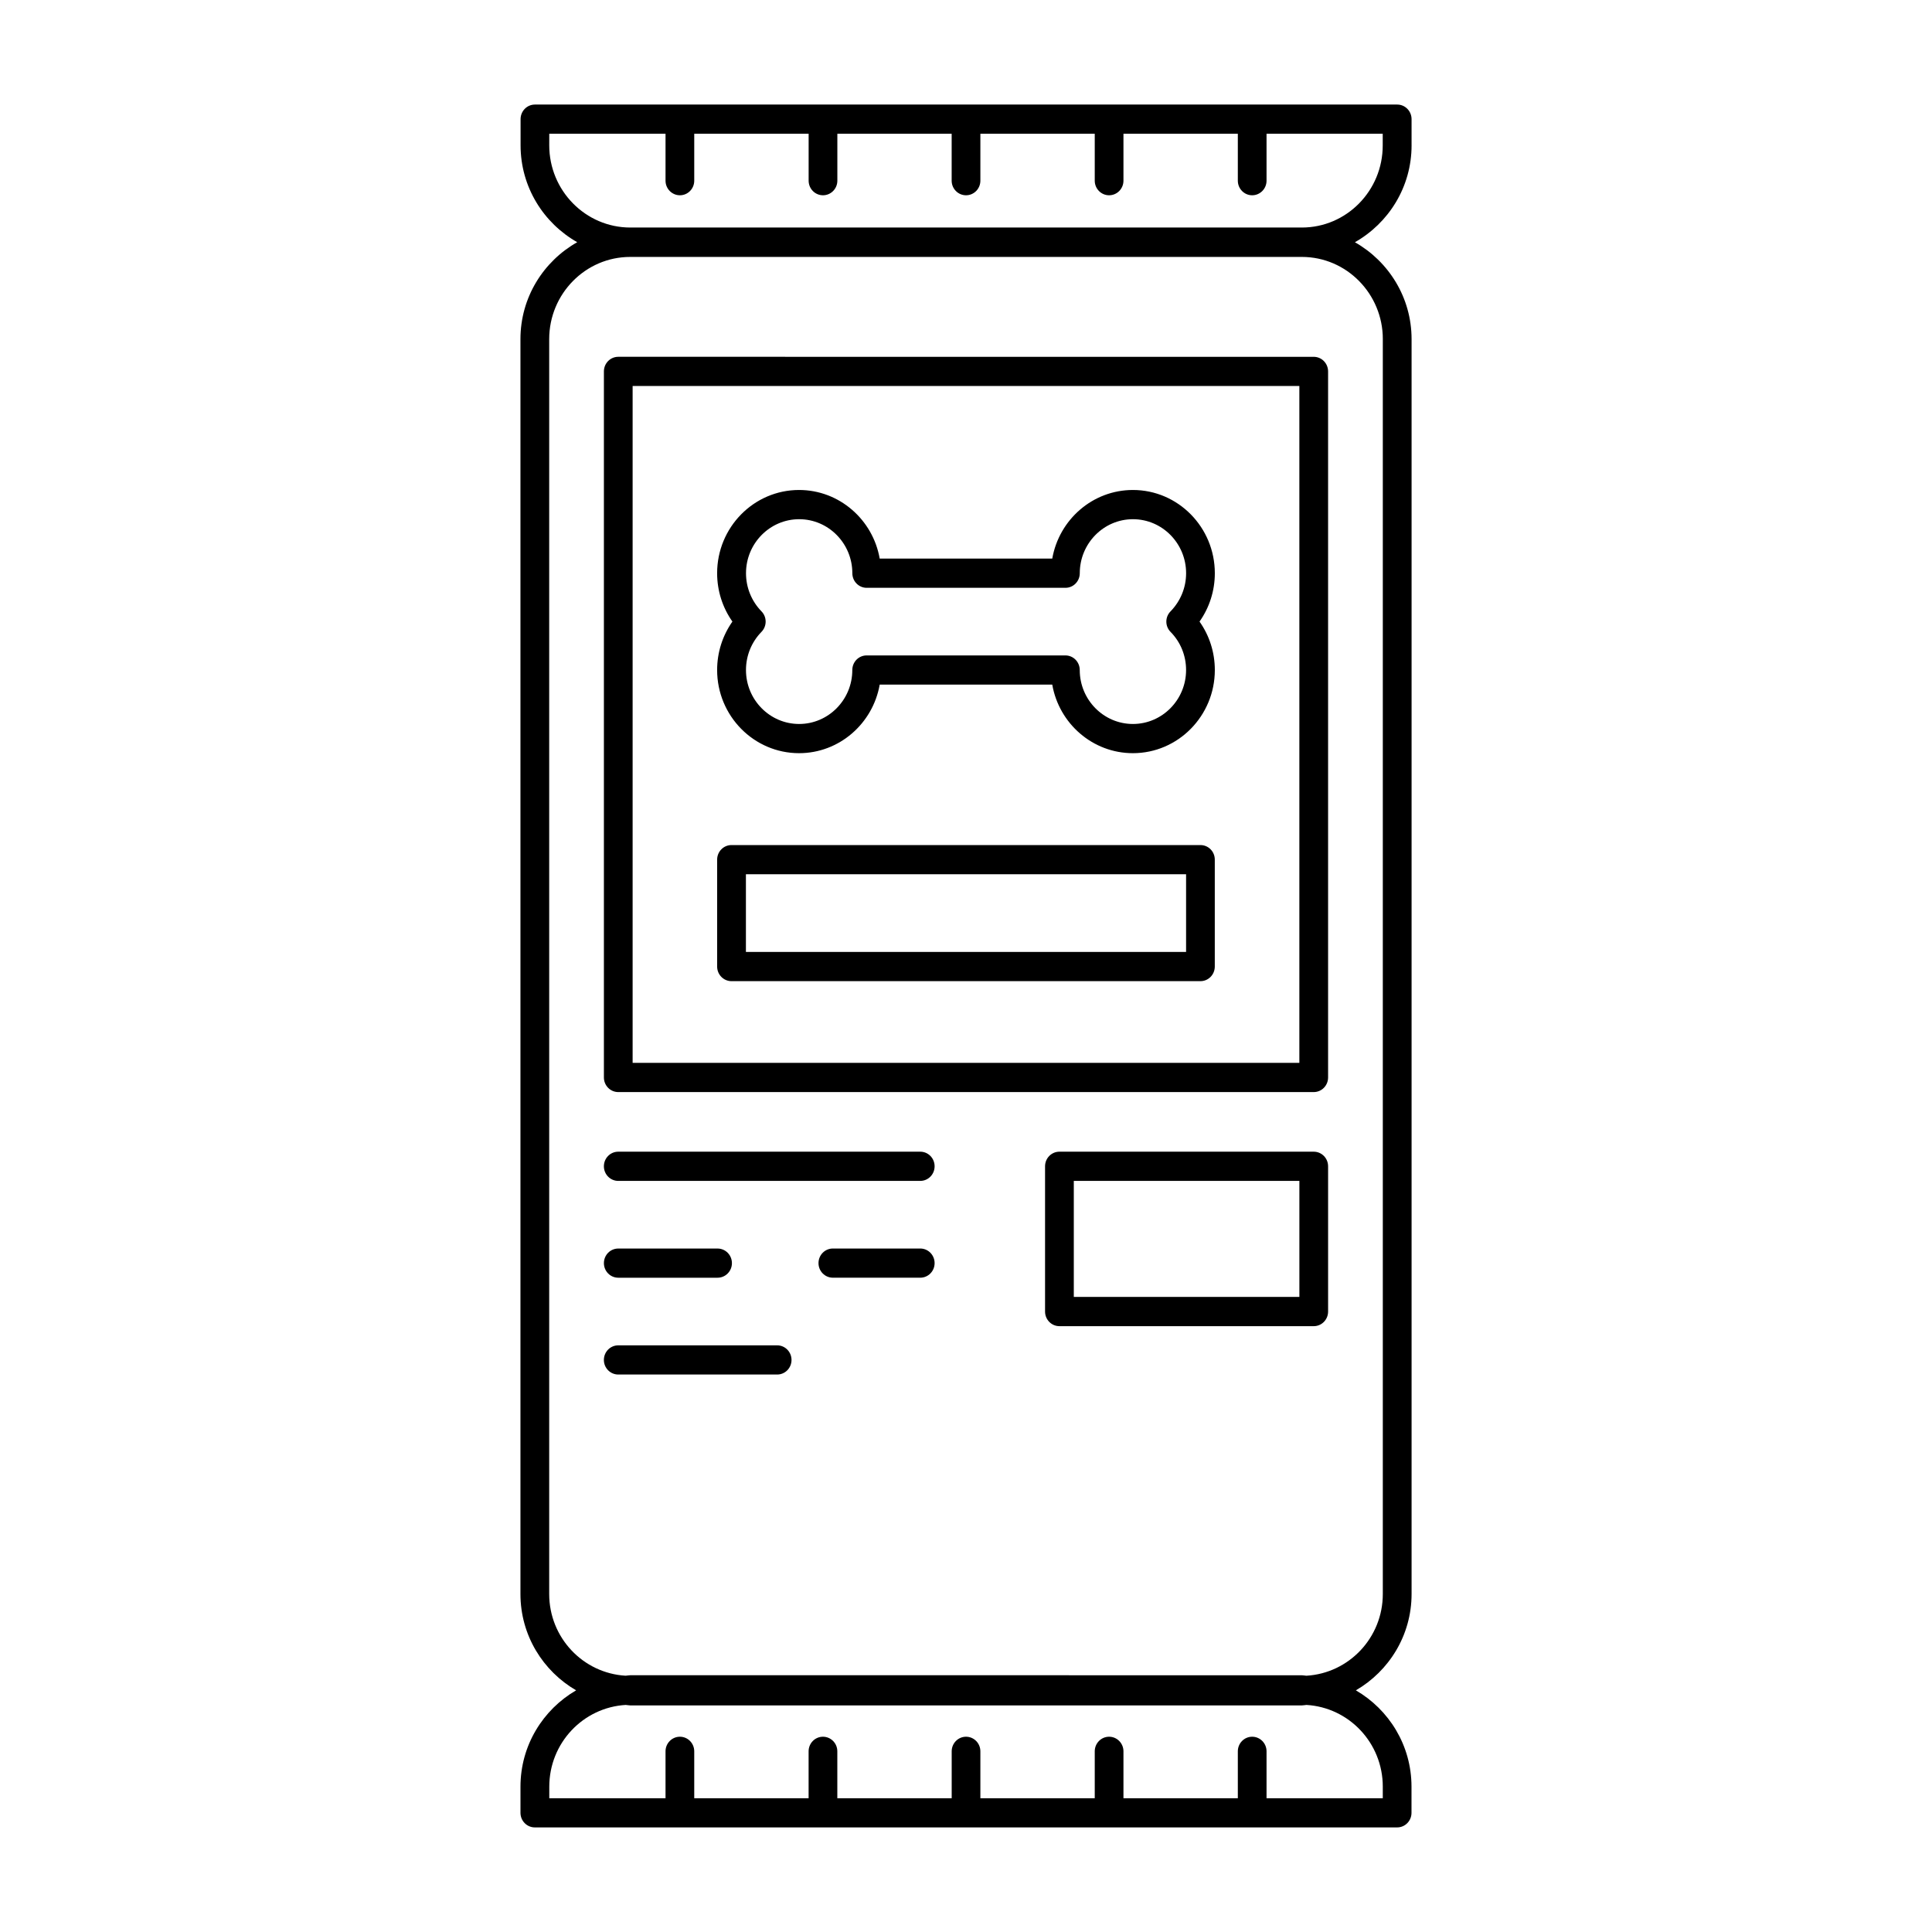<?xml version="1.0" encoding="UTF-8"?>
<!-- Uploaded to: SVG Repo, www.svgrepo.com, Generator: SVG Repo Mixer Tools -->
<svg fill="#000000" width="800px" height="800px" version="1.1" viewBox="144 144 512 512" xmlns="http://www.w3.org/2000/svg">
 <g>
  <path d="m304.04 242.43v187.11c0 2.141 1.707 3.871 3.809 3.871h184.3c2.109 0 3.809-1.73 3.809-3.871v-187.11c0-2.141-1.707-3.871-3.809-3.871l-184.3-0.004c-2.109 0-3.809 1.73-3.809 3.875zm7.613 3.863h176.69v179.38h-176.69z"/>
  <path d="m444.23 273.85c-10.668 0-19.562 7.863-21.371 18.184h-45.73c-1.801-10.32-10.699-18.184-21.371-18.184-11.973 0-21.711 9.887-21.711 22.051 0 4.652 1.426 9.102 4.047 12.824-2.621 3.731-4.047 8.18-4.047 12.84 0 12.148 9.738 22.035 21.711 22.035 10.668 0 19.562-7.856 21.371-18.168h45.73c1.801 10.312 10.699 18.168 21.371 18.168 11.973 0 21.711-9.887 21.711-22.035 0-4.668-1.426-9.117-4.055-12.84 2.629-3.723 4.055-8.164 4.055-12.824 0-12.16-9.738-22.051-21.711-22.051zm9.984 37.613c2.652 2.699 4.109 6.281 4.109 10.102 0 7.879-6.32 14.297-14.09 14.297-7.762 0-14.09-6.414-14.09-14.297 0-2.141-1.699-3.871-3.801-3.871h-52.672c-2.109 0-3.801 1.73-3.801 3.871 0 7.879-6.328 14.297-14.09 14.297-7.769 0-14.09-6.414-14.09-14.297 0-3.809 1.465-7.398 4.102-10.109 1.48-1.504 1.48-3.938 0.008-5.441-2.644-2.723-4.102-6.312-4.102-10.109 0-7.894 6.32-14.312 14.09-14.312 7.762 0 14.09 6.414 14.09 14.312 0 2.133 1.699 3.871 3.801 3.871h52.672c2.109 0 3.801-1.73 3.801-3.871 0-7.894 6.328-14.312 14.09-14.312 7.769 0 14.09 6.414 14.09 14.312 0 3.801-1.473 7.383-4.117 10.102-1.496 1.508-1.496 3.945 0 5.457z"/>
  <path d="m462.14 367.95h-124.29c-2.102 0-3.801 1.73-3.801 3.863v28.332c0 2.141 1.707 3.871 3.801 3.871h124.28c2.102 0 3.801-1.73 3.801-3.871v-28.332c0.008-2.141-1.699-3.863-3.793-3.863zm-3.816 28.328h-116.65v-20.594h116.65z"/>
  <path d="m492.15 449.21h-67.391c-2.109 0-3.809 1.73-3.809 3.871v38.496c0 2.141 1.707 3.871 3.809 3.871h67.391c2.109 0 3.809-1.73 3.809-3.871v-38.496c0-2.141-1.699-3.871-3.809-3.871zm-3.801 38.492h-59.781v-30.758h59.781z"/>
  <path d="m387.88 449.21h-80.035c-2.109 0-3.809 1.73-3.809 3.871s1.707 3.871 3.809 3.871h80.035c2.102 0 3.801-1.73 3.801-3.871 0.004-2.141-1.699-3.871-3.801-3.871z"/>
  <path d="m387.88 474.87h-23.16c-2.109 0-3.809 1.73-3.809 3.871 0 2.133 1.707 3.863 3.809 3.863h23.16c2.102 0 3.801-1.73 3.801-3.863 0.004-2.141-1.699-3.871-3.801-3.871z"/>
  <path d="m307.85 482.61h26.309c2.109 0 3.809-1.73 3.809-3.863 0-2.141-1.707-3.871-3.809-3.871h-26.309c-2.109 0-3.809 1.73-3.809 3.871 0 2.129 1.699 3.863 3.809 3.863z"/>
  <path d="m349.96 500.53h-42.117c-2.109 0-3.809 1.73-3.809 3.871 0 2.133 1.707 3.863 3.809 3.863h42.117c2.109 0 3.801-1.73 3.801-3.863 0-2.137-1.699-3.871-3.801-3.871z"/>
  <path d="m518.08 182.51v-6.926c0-2.144-1.707-3.875-3.801-3.875h-228.52c-2.102 0-3.801 1.73-3.801 3.871v6.926c0 11.066 6.102 20.625 15.012 25.68-8.938 5.055-15.047 14.613-15.047 25.695v332.54c0 10.965 5.992 20.445 14.754 25.535-8.762 5.094-14.746 14.57-14.746 25.527v6.926c0 2.141 1.707 3.871 3.801 3.871h228.53c2.102 0 3.801-1.73 3.801-3.871v-6.926c0-10.957-5.984-20.438-14.746-25.527 8.777-5.094 14.766-14.578 14.766-25.535v-332.54c0-11.074-6.109-20.633-15.02-25.688 8.91-5.051 15.02-14.609 15.02-25.684zm-7.629 434.98v3.062h-30.805v-12.438c0-2.133-1.707-3.863-3.809-3.863-2.102 0-3.801 1.73-3.801 3.863v12.438h-30.309v-12.438c0-2.133-1.707-3.863-3.801-3.863-2.109 0-3.809 1.73-3.809 3.863v12.438h-30.309v-12.438c0-2.133-1.699-3.863-3.801-3.863-2.102 0-3.801 1.73-3.801 3.863v12.438h-30.309v-12.438c0-2.133-1.707-3.863-3.809-3.863-2.102 0-3.801 1.73-3.801 3.863v12.438h-30.309v-12.438c0-2.133-1.699-3.863-3.801-3.863-2.102 0-3.809 1.73-3.809 3.863v12.438h-30.805v-3.062c0-11.594 8.988-21.004 20.246-21.664 0.41 0.016 0.797 0.125 1.203 0.125h178c0.418 0 0.805-0.102 1.203-0.125 11.254 0.652 20.234 10.066 20.234 21.664zm0.008-383.61v332.54c0 11.594-8.988 21.012-20.254 21.664-0.41-0.016-0.812-0.125-1.219-0.125l-177.97-0.004c-0.418 0-0.82 0.109-1.219 0.125-11.273-0.652-20.254-10.066-20.254-21.664v-332.54c0-12.012 9.629-21.789 21.469-21.789h178c11.836 0 21.453 9.777 21.453 21.789zm-21.457-29.582h-177.97c-11.84 0-21.477-9.777-21.477-21.789l0.004-3.062h30.812v12.438c0 2.133 1.707 3.863 3.809 3.863 2.102 0 3.801-1.73 3.801-3.863v-12.438h30.316v12.438c0 2.133 1.699 3.863 3.801 3.863s3.809-1.73 3.809-3.863v-12.438h30.293v12.438c0 2.133 1.707 3.863 3.809 3.863 2.102 0 3.801-1.73 3.801-3.863v-12.438h30.309v12.438c0 2.133 1.707 3.863 3.801 3.863 2.109 0 3.809-1.73 3.809-3.863v-12.438h30.309v12.438c0 2.133 1.699 3.863 3.801 3.863 2.102 0 3.809-1.73 3.809-3.863v-12.438h30.789v3.062c0.027 12.012-9.59 21.789-21.43 21.789z"/>
 </g>
</svg>